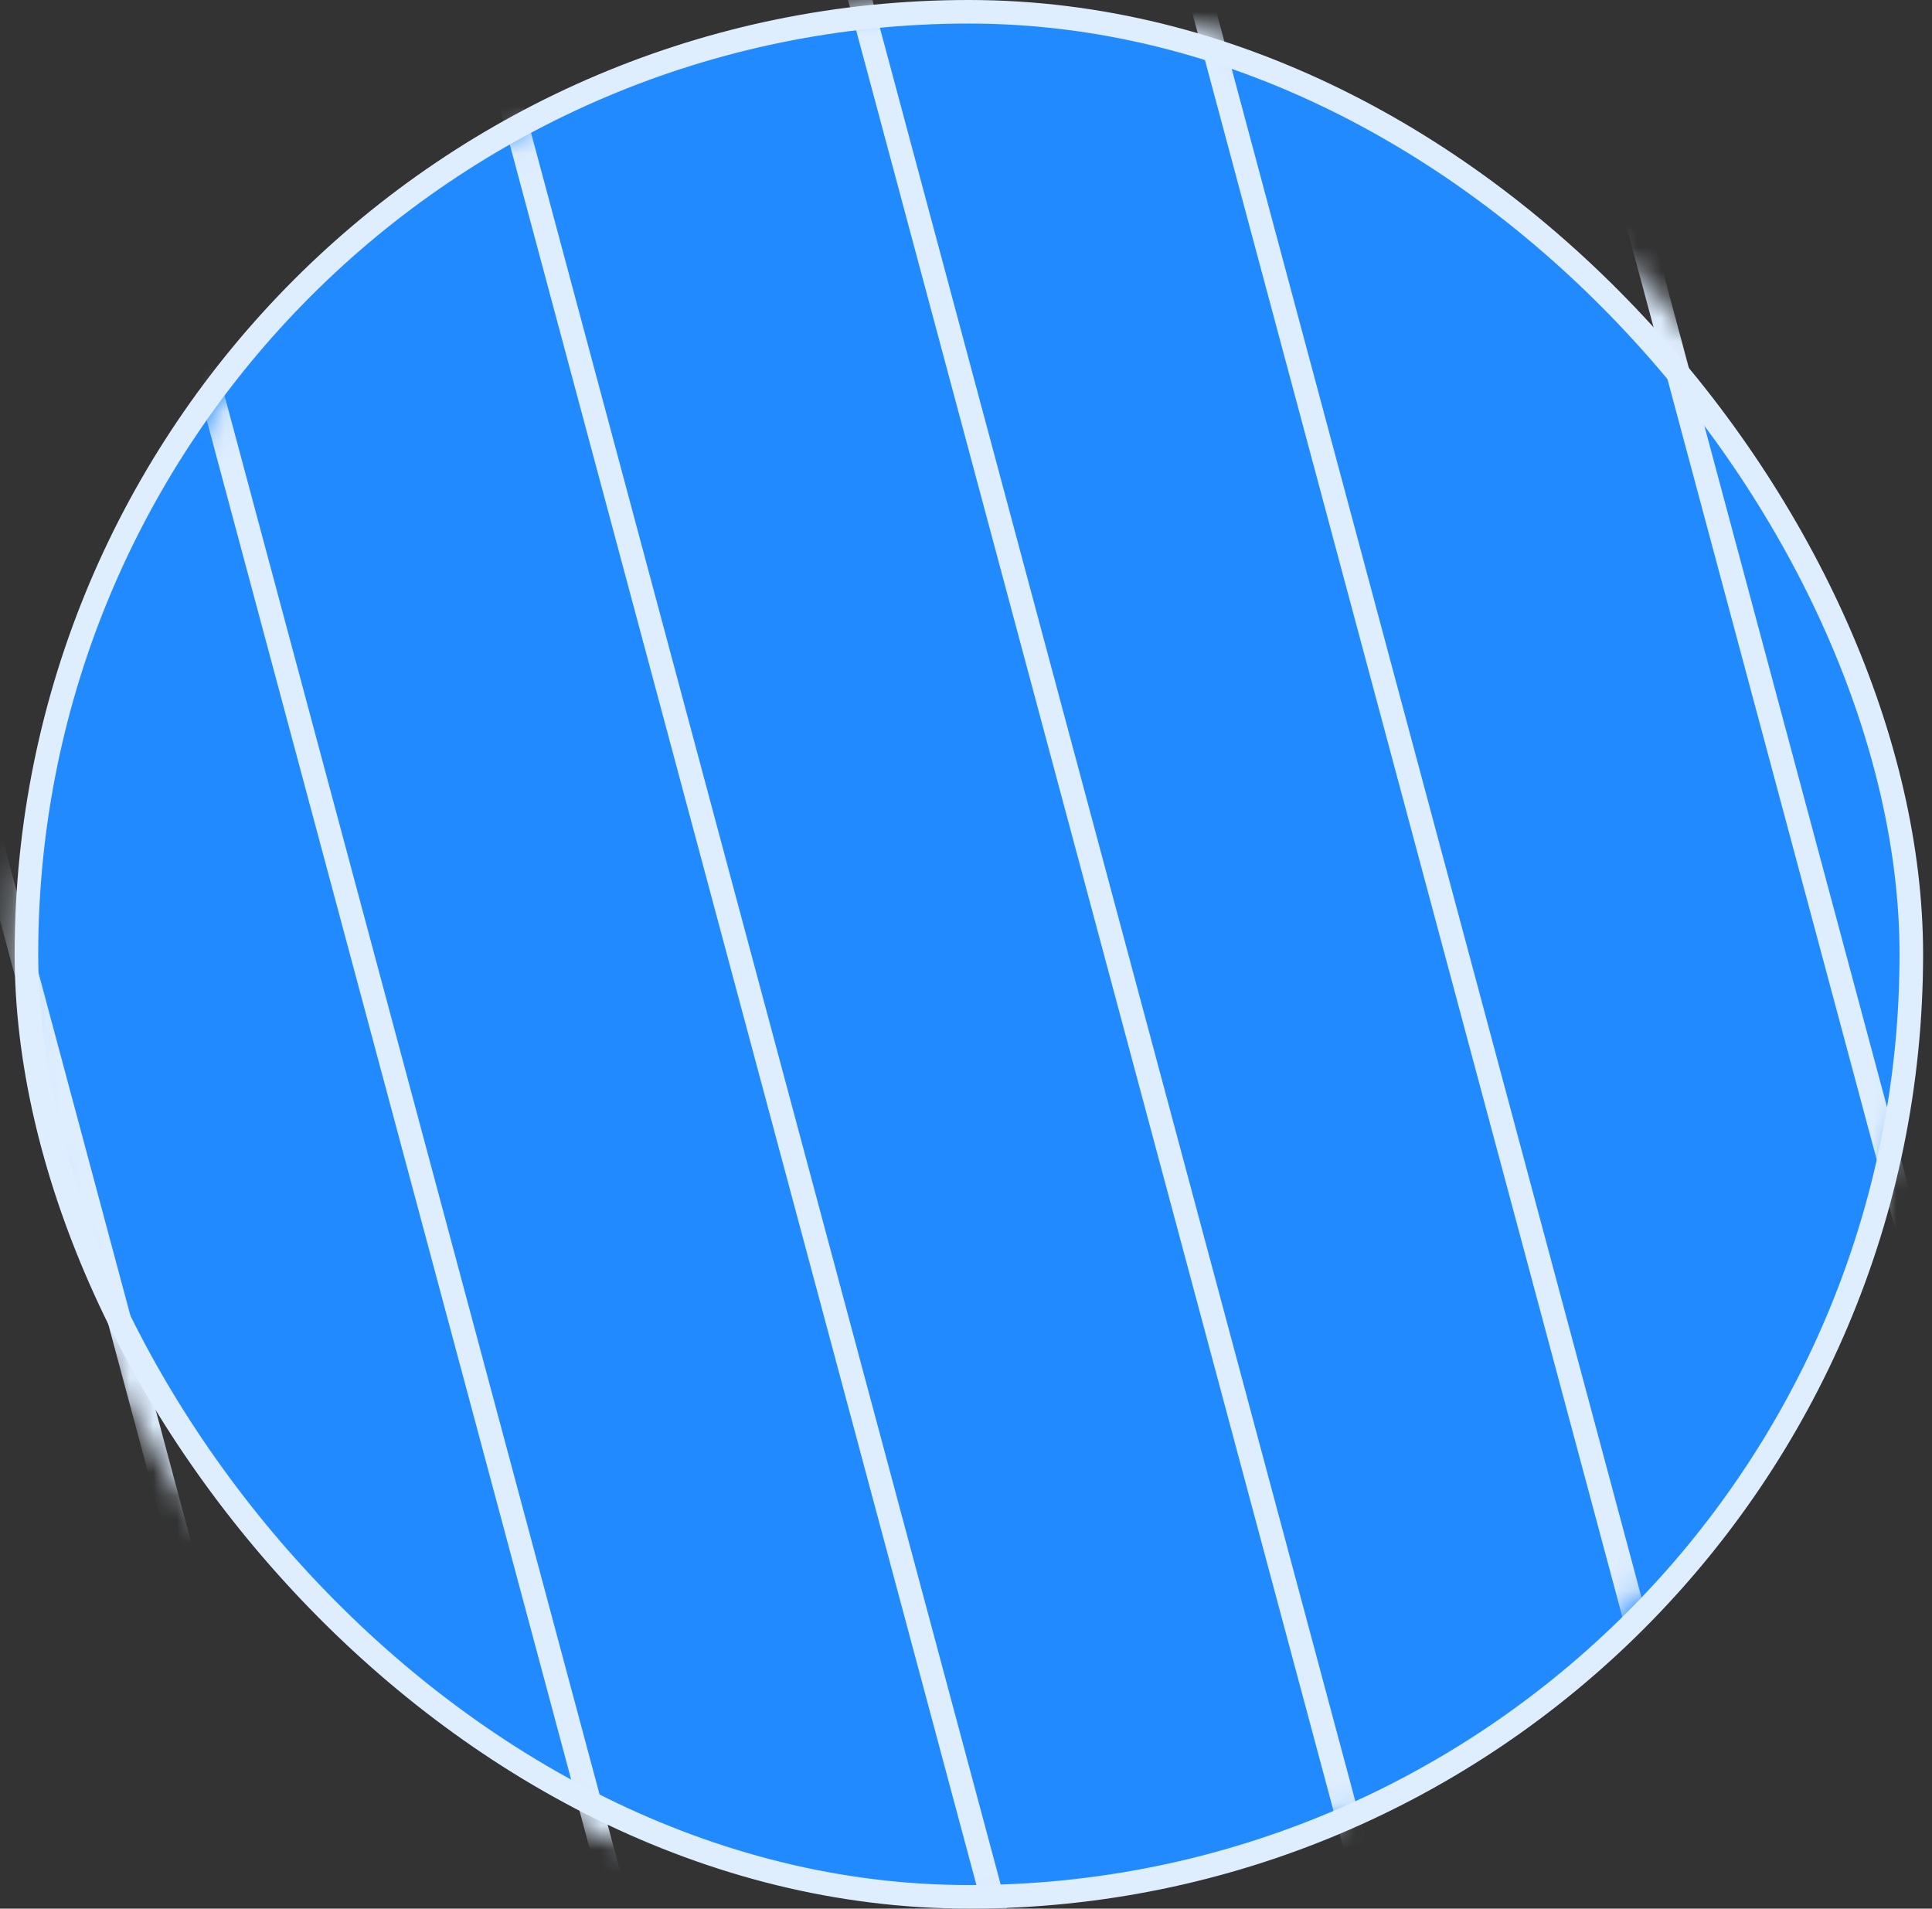 <svg width="82" height="81" viewBox="0 0 82 81" fill="none" xmlns="http://www.w3.org/2000/svg">
<rect x="0" y="0" width="82" height="81" fill="#333333" stroke="none"/>
<rect x="1.122" y="0.5" width="80" height="80" rx="40" fill="#218AFF" stroke="#DFEEFF"/>
<mask id="mask0" mask-type="alpha" maskUnits="userSpaceOnUse" x="0" y="0" width="82" height="81">
<rect width="80" height="80" rx="40" transform="matrix(-1 0 0 1 81.122 0.5)" fill="#E9F3FF" stroke="#E9F3FF"/>
</mask>
<g mask="url(#mask0)">
<rect width="1" height="227.947" transform="matrix(-0.966 0.259 0.259 0.966 66.911 -61.849)" fill="#DFEEFF"/>
<rect width="1" height="227.947" transform="matrix(-0.966 0.259 0.259 0.966 20.446 -61.849)" fill="#DFEEFF"/>
<rect width="1" height="227.947" transform="matrix(-0.966 0.259 0.259 0.966 -26.018 -61.849)" fill="#DFEEFF"/>
<rect width="1" height="227.947" transform="matrix(-0.966 0.259 0.259 0.966 50.911 -61.849)" fill="#DFEEFF"/>
<rect width="1" height="227.947" transform="matrix(-0.966 0.259 0.259 0.966 4.446 -61.849)" fill="#DFEEFF"/>
<rect width="1" height="227.947" transform="matrix(-0.966 0.259 0.259 0.966 -42.018 -61.849)" fill="#DFEEFF"/>
<rect width="1" height="227.947" transform="matrix(-0.966 0.259 0.259 0.966 81.376 -61.849)" fill="#DFEEFF"/>
<rect width="1" height="227.947" transform="matrix(-0.966 0.259 0.259 0.966 34.911 -61.849)" fill="#DFEEFF"/>
<rect width="1" height="227.947" transform="matrix(-0.966 0.259 0.259 0.966 -11.554 -61.849)" fill="#DFEEFF"/>
<rect width="1" height="227.947" transform="matrix(-0.966 0.259 0.259 0.966 -58.018 -61.849)" fill="#DFEEFF"/>
</g>
</svg>
